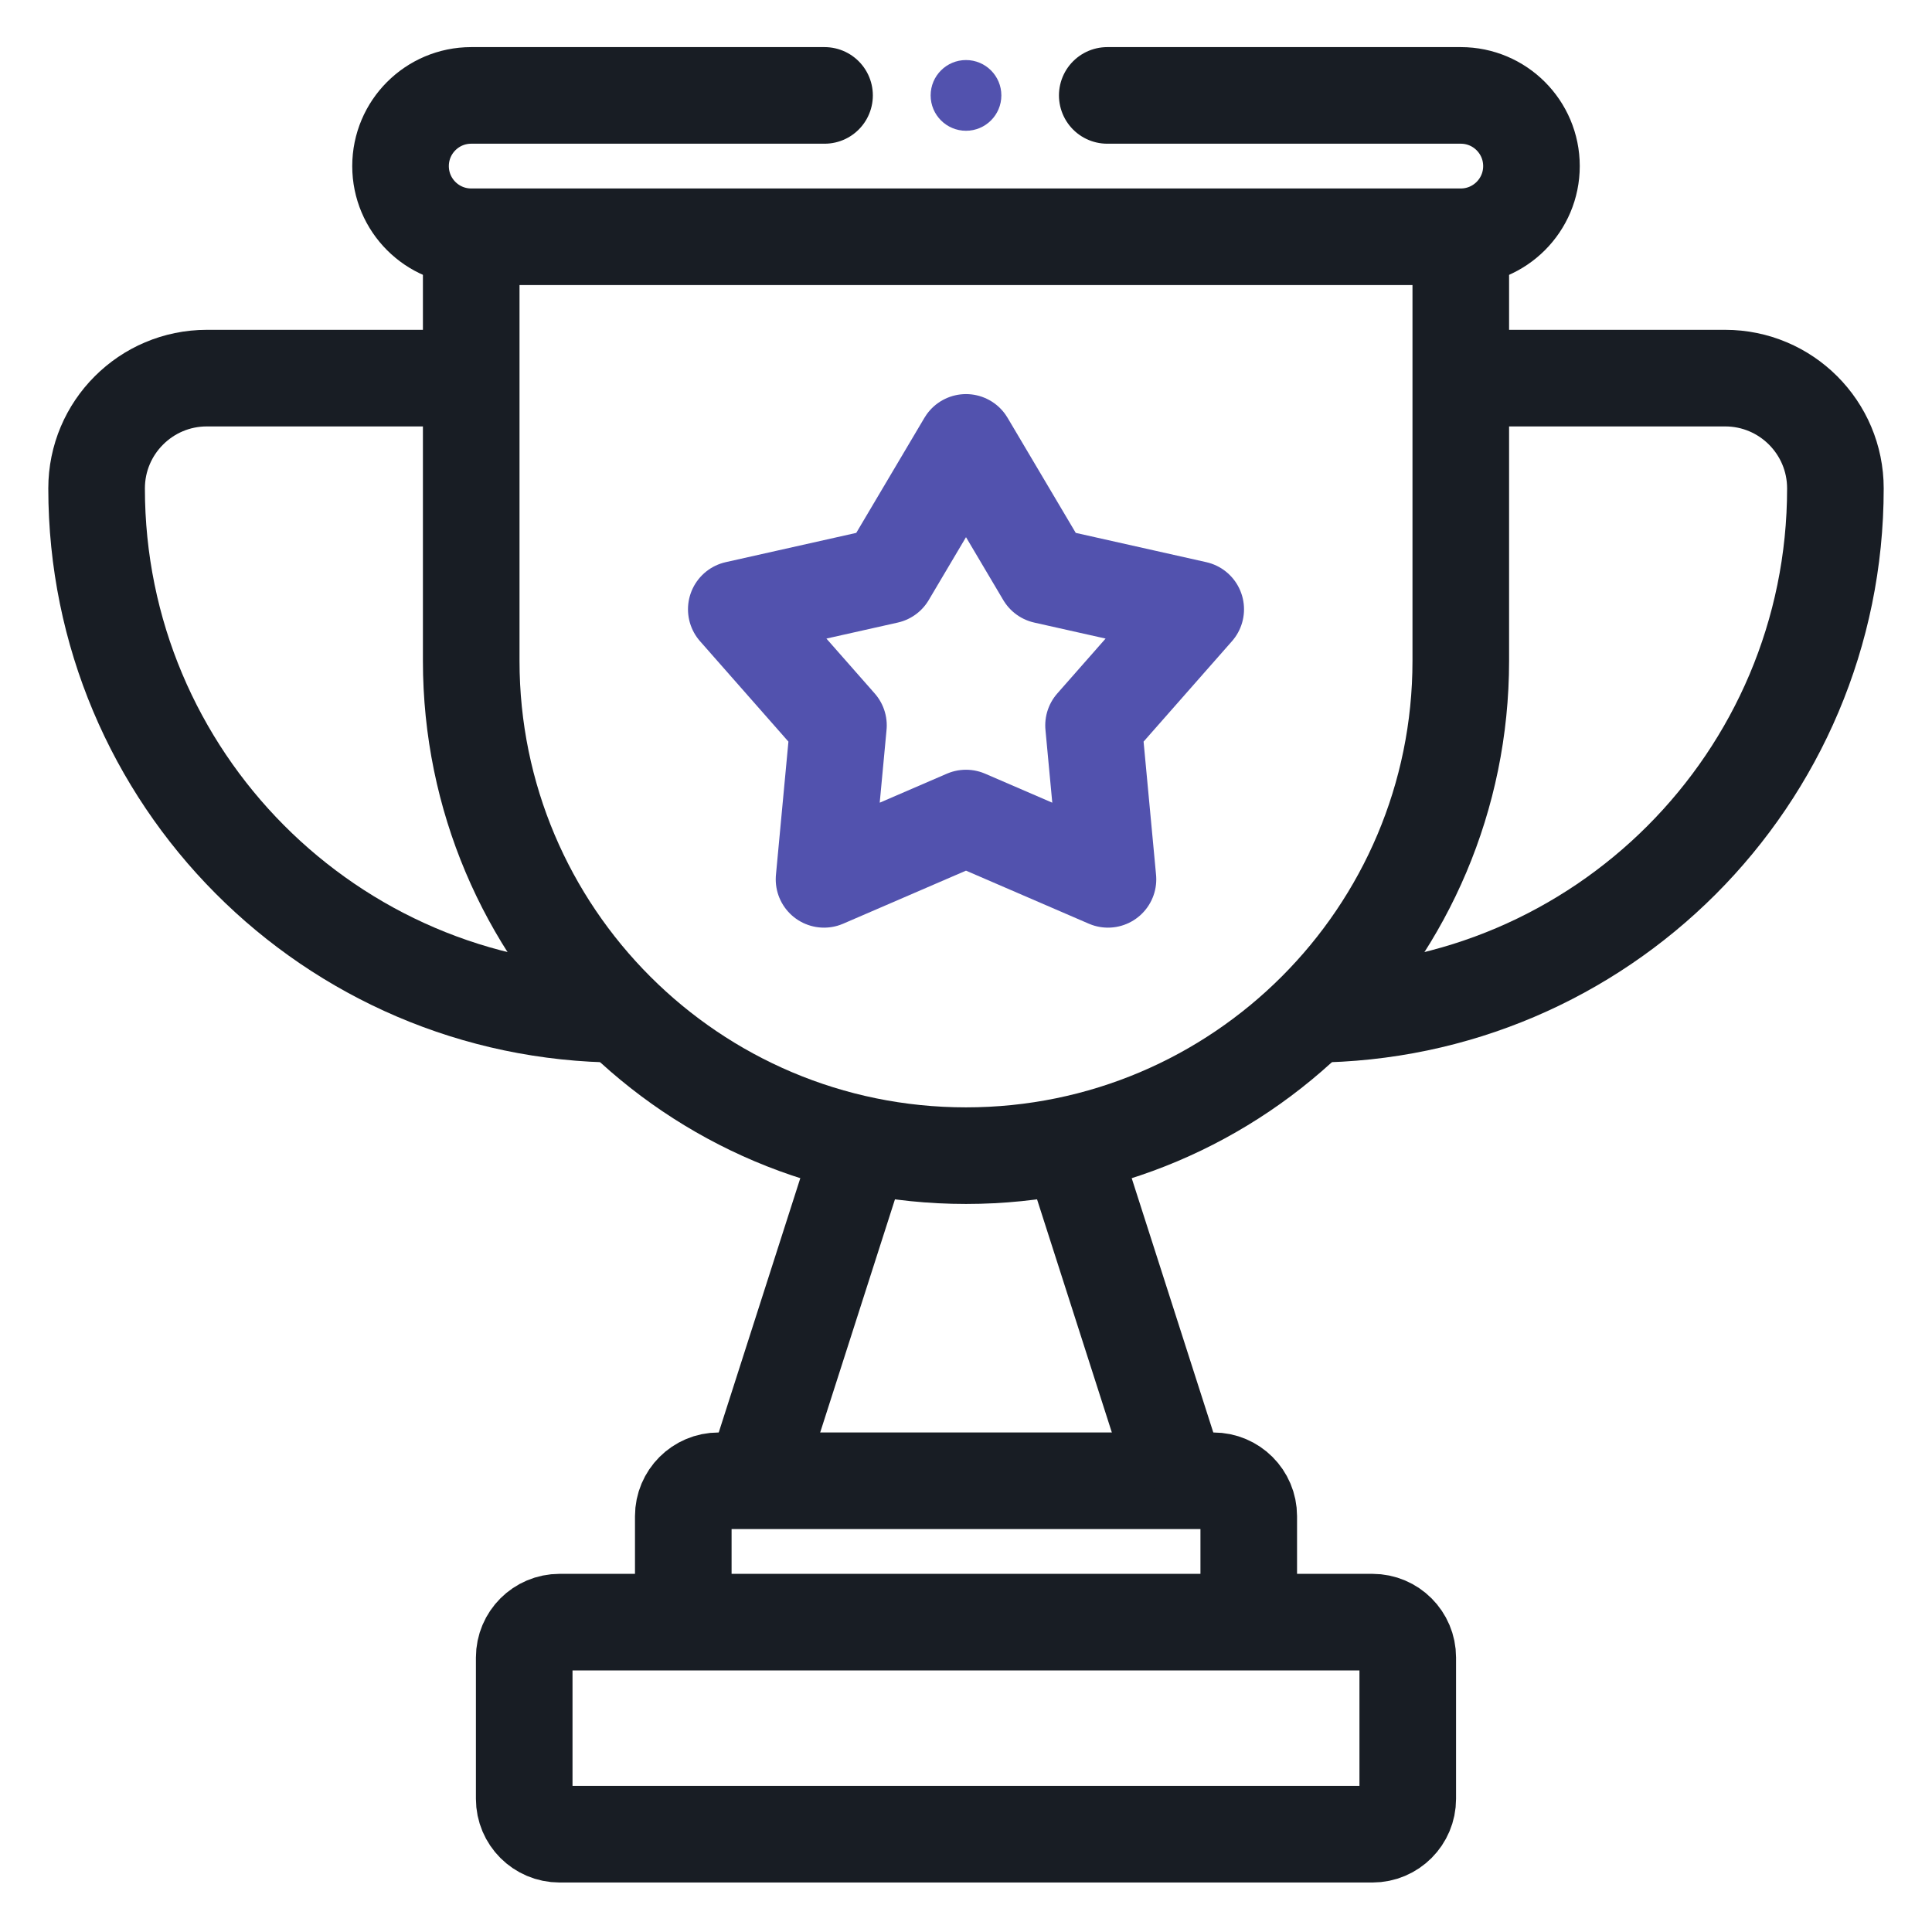<svg width="60" height="60" viewBox="0 0 60 60" fill="none" xmlns="http://www.w3.org/2000/svg">
<path d="M19.244 31.5C10.265 31.452 3 24.158 3 15.168C3 14.222 3.383 13.366 4.003 12.747C4.622 12.127 5.478 11.743 6.424 11.743H14.634" stroke="#181D24" stroke-width="3" stroke-miterlimit="10" stroke-linejoin="round"/>
<path d="M45.366 11.743H53.576C55.467 11.743 57 13.277 57 15.168C57 19.678 55.172 23.761 52.217 26.716C49.281 29.651 45.231 31.475 40.756 31.5" stroke="#181D24" stroke-width="3" stroke-miterlimit="10" stroke-linejoin="round"/>
<path d="M34.387 2.963H45.366C46.578 2.963 47.561 3.946 47.561 5.158C47.561 6.37 46.578 7.353 45.366 7.353H14.634C13.422 7.353 12.439 6.37 12.439 5.158C12.439 3.946 13.422 2.963 14.634 2.963H25.607" stroke="#181D24" stroke-width="3" stroke-miterlimit="10" stroke-linecap="round" stroke-linejoin="round"/>
<circle cx="30" cy="2.963" r="1.098" fill="#5252AE"/>
<path d="M42.622 56.963H17.378C16.772 56.963 16.28 56.471 16.28 55.865V51.475C16.28 50.869 16.772 50.377 17.378 50.377H42.622C43.228 50.377 43.719 50.869 43.719 51.475V55.865C43.719 56.471 43.228 56.963 42.622 56.963Z" stroke="#181D24" stroke-width="3" stroke-miterlimit="10" stroke-linejoin="round"/>
<path d="M21.22 50.377V47.085C21.22 46.479 21.711 45.987 22.317 45.987H37.683C38.289 45.987 38.781 46.479 38.781 47.085V50.377" stroke="#181D24" stroke-width="3" stroke-miterlimit="10" stroke-linejoin="round"/>
<path d="M23.415 45.987L26.763 35.549" stroke="#181D24" stroke-width="3" stroke-miterlimit="10" stroke-linejoin="round"/>
<path d="M33.237 35.549L36.586 45.987" stroke="#181D24" stroke-width="3" stroke-miterlimit="10" stroke-linejoin="round"/>
<path d="M45.366 7.353V20.524C45.366 29.01 38.486 35.89 30 35.89C21.514 35.89 14.634 29.01 14.634 20.524V7.353" stroke="#181D24" stroke-width="3" stroke-miterlimit="10" stroke-linejoin="round"/>
<path d="M30 13.739L32.448 17.871L37.134 18.922L33.961 22.527L34.409 27.309L30 25.405L25.591 27.309L26.039 22.527L22.866 18.922L27.552 17.871L30 13.739Z" stroke="#5252AE" stroke-width="3" stroke-miterlimit="10" stroke-linejoin="round"/>
</svg>
